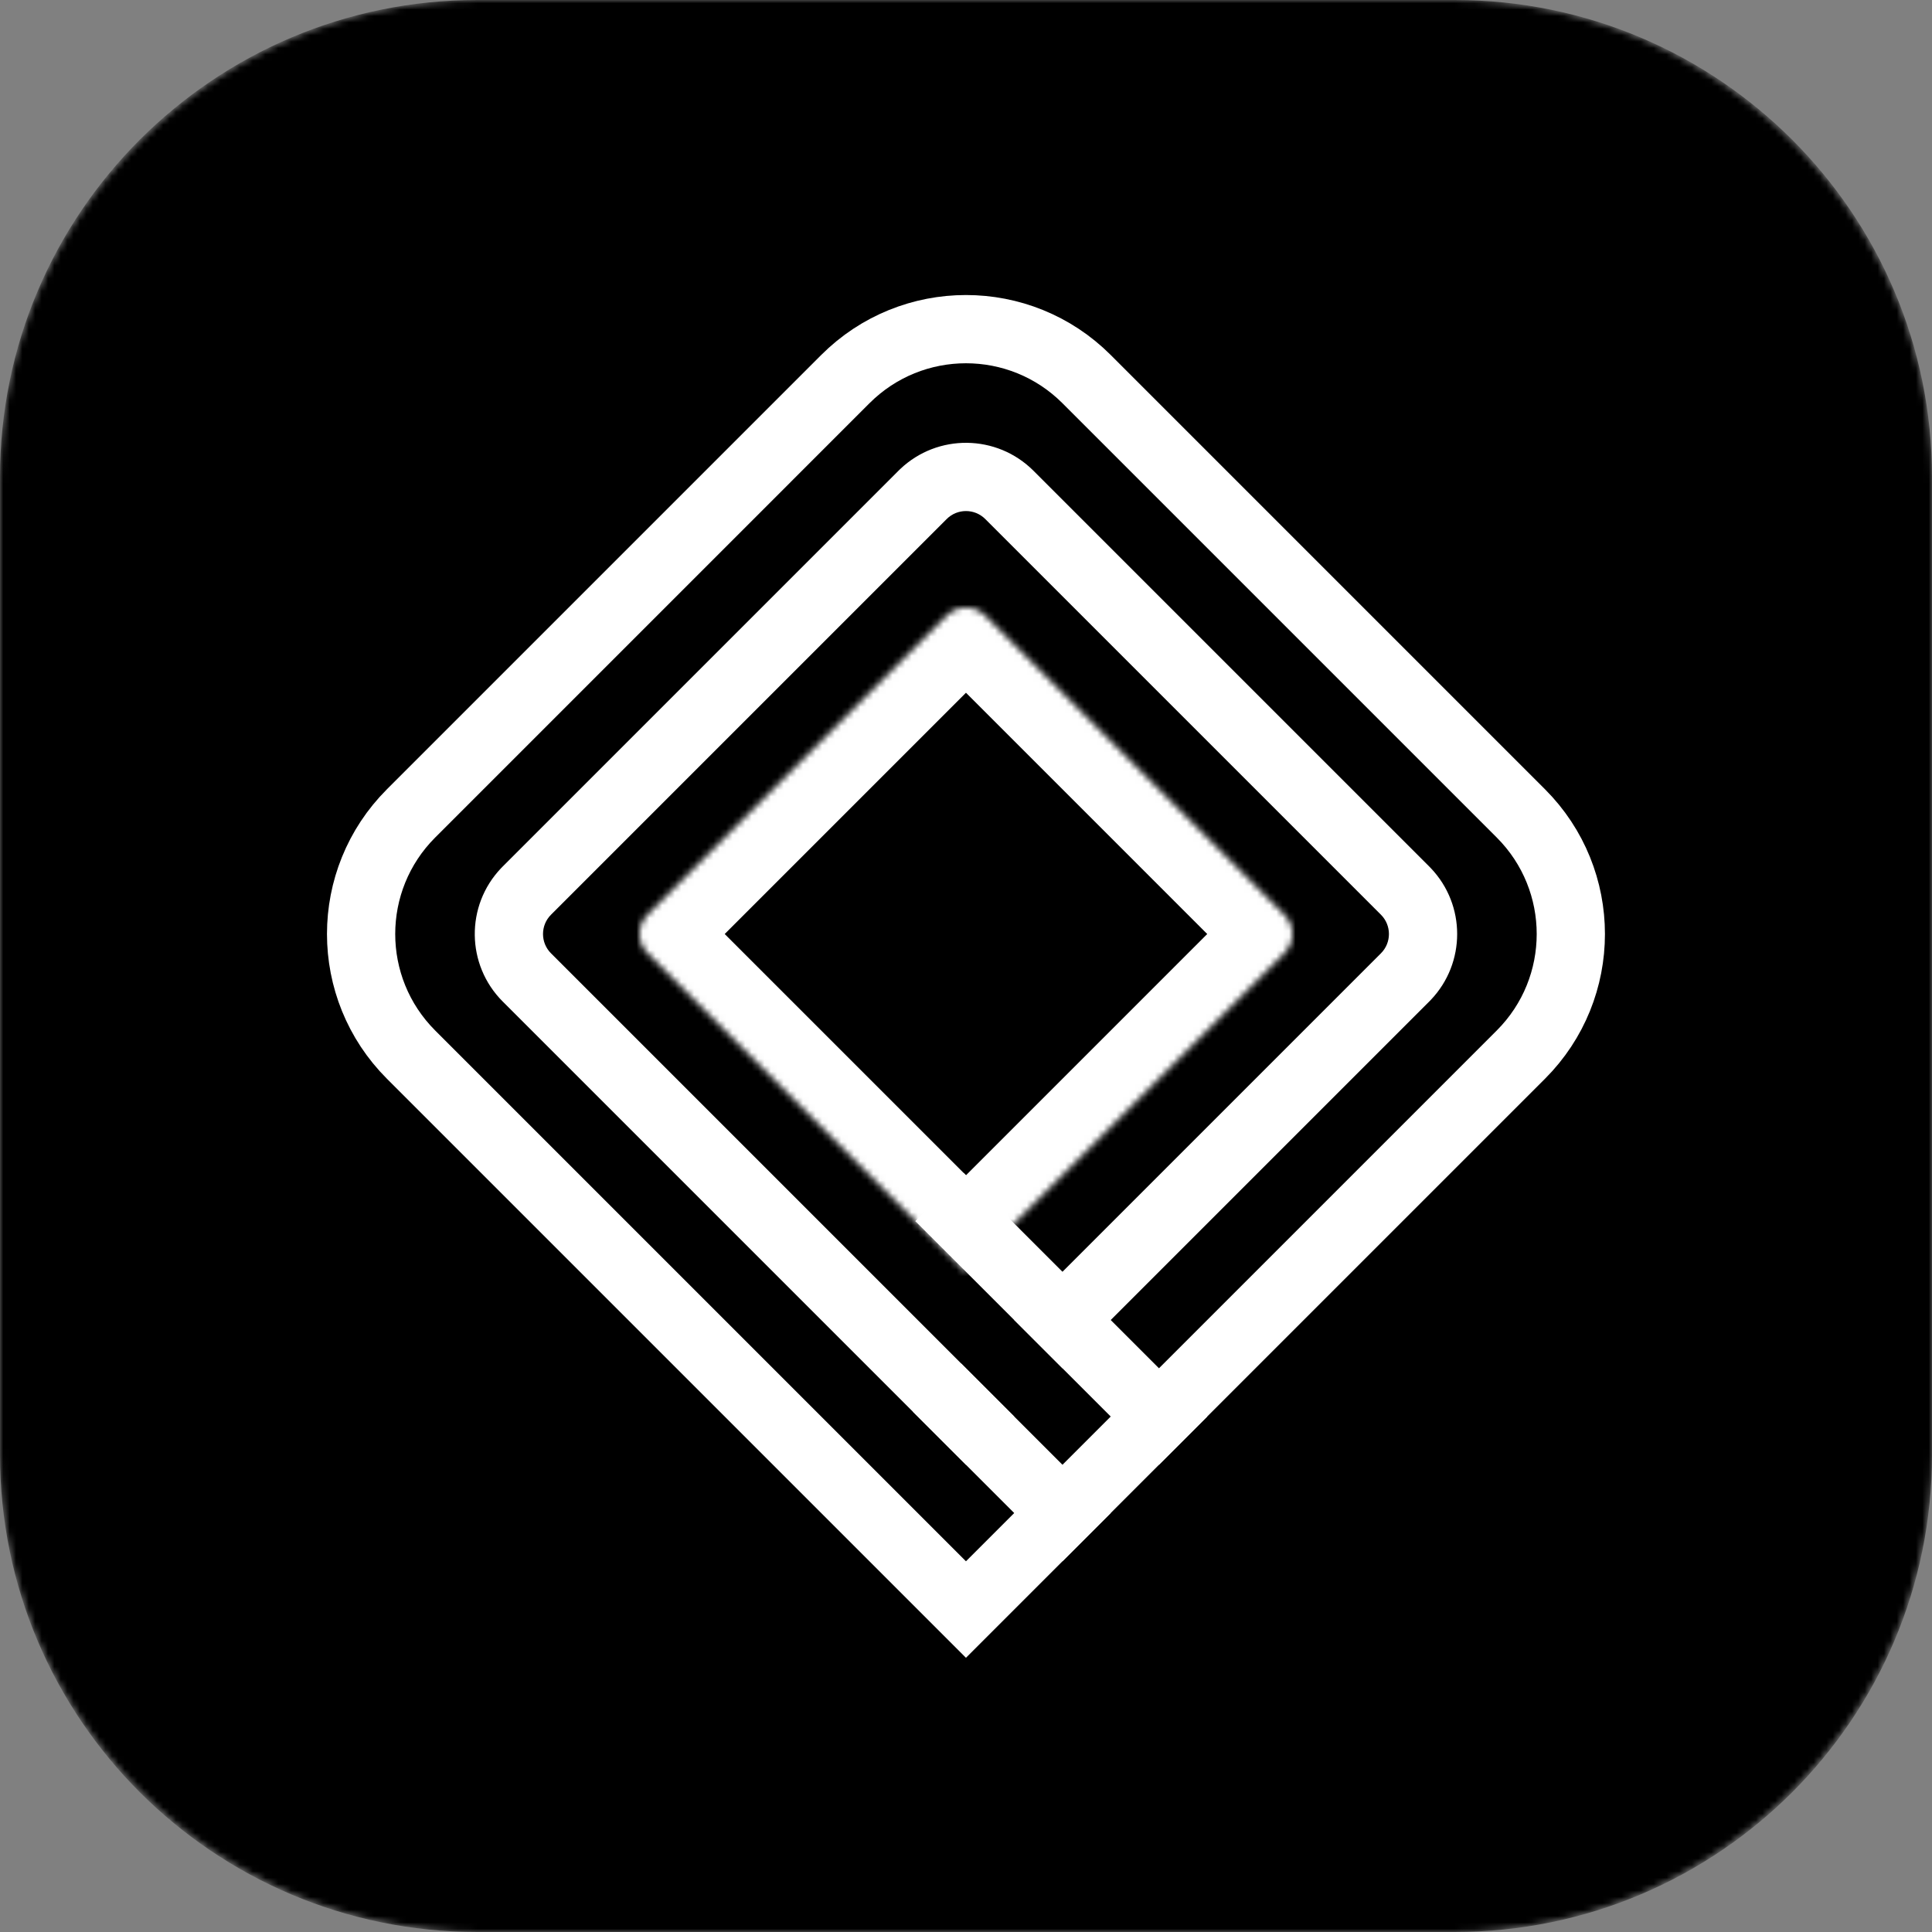 <svg width="302" height="302" viewBox="0 0 302 302" fill="none" xmlns="http://www.w3.org/2000/svg">
<rect x="0" y="0" width="302" height="302" fill="#808080" stroke="none"/>
<g clip-path="url(#clip0_22903_65743)">
<mask id="mask0_22903_65743" style="mask-type:luminance" maskUnits="userSpaceOnUse" x="0" y="0" width="302" height="302">
<path d="M227 0H75C33.579 0 0 33.579 0 75V227C0 268.421 33.579 302 75 302H227C268.421 302 302 268.421 302 227V75C302 33.579 268.421 0 227 0Z" fill="white"/>
</mask>
<g mask="url(#mask0_22903_65743)">
<path d="M227.4 0H74.6C33.4 0 0 33.4 0 74.6V227.4C0 268.6 33.4 302 74.6 302H227.4C268.6 302 302 268.6 302 227.4V74.6C302 33.4 268.6 0 227.4 0Z" fill="black"/>
<path d="M64.256 127.144L132.138 59.261C142.552 48.847 159.437 48.847 169.851 59.261L237.733 127.144C248.147 137.558 248.147 154.442 237.733 164.856L150.995 251.595L64.256 164.856C53.842 154.442 53.842 137.558 64.256 127.144Z" stroke="white" stroke-width="10.667"/>
<mask id="path-4-inside-1_22903_65743" fill="white">
<path d="M101.214 149.017C99.548 147.351 99.548 144.649 101.214 142.983L147.978 96.22C149.644 94.553 152.345 94.553 154.012 96.22L200.775 142.983C202.441 144.649 202.441 147.351 200.775 149.017L150.995 198.797L101.214 149.017Z"/>
</mask>
<path d="M101.214 149.017C99.548 147.351 99.548 144.649 101.214 142.983L147.978 96.22C149.644 94.553 152.345 94.553 154.012 96.22L200.775 142.983C202.441 144.649 202.441 147.351 200.775 149.017L150.995 198.797L101.214 149.017Z" stroke="white" stroke-width="21.333" mask="url(#path-4-inside-1_22903_65743)"/>
<path d="M140.712 73.323C146.562 67.762 155.814 67.852 161.555 73.593L223.403 135.441L223.672 135.717C229.145 141.474 229.145 150.526 223.672 156.284L223.403 156.559L166.08 213.882L158.538 206.34L215.861 149.017C217.527 147.351 217.527 144.649 215.861 142.983L154.013 81.135C152.347 79.469 149.645 79.469 147.979 81.135L86.131 142.983C84.464 144.649 84.464 147.351 86.131 149.017L135.534 198.421L135.534 198.421L158.537 221.425L150.995 228.967L78.588 156.56C72.847 150.819 72.757 141.567 78.319 135.717L78.588 135.44L140.436 73.592L140.712 73.323Z" fill="white"/>
<rect x="142.698" y="220.671" width="10.667" height="33.067" transform="rotate(-45 142.698 220.671)" fill="white"/>
<rect x="143.075" y="190.879" width="10.667" height="53.867" transform="rotate(-45 143.075 190.879)" fill="white"/>
</g>
</g>
<defs>
<clipPath id="clip0_22903_65743">
<rect width="302" height="302" fill="white"/>
</clipPath>
</defs>
</svg>
